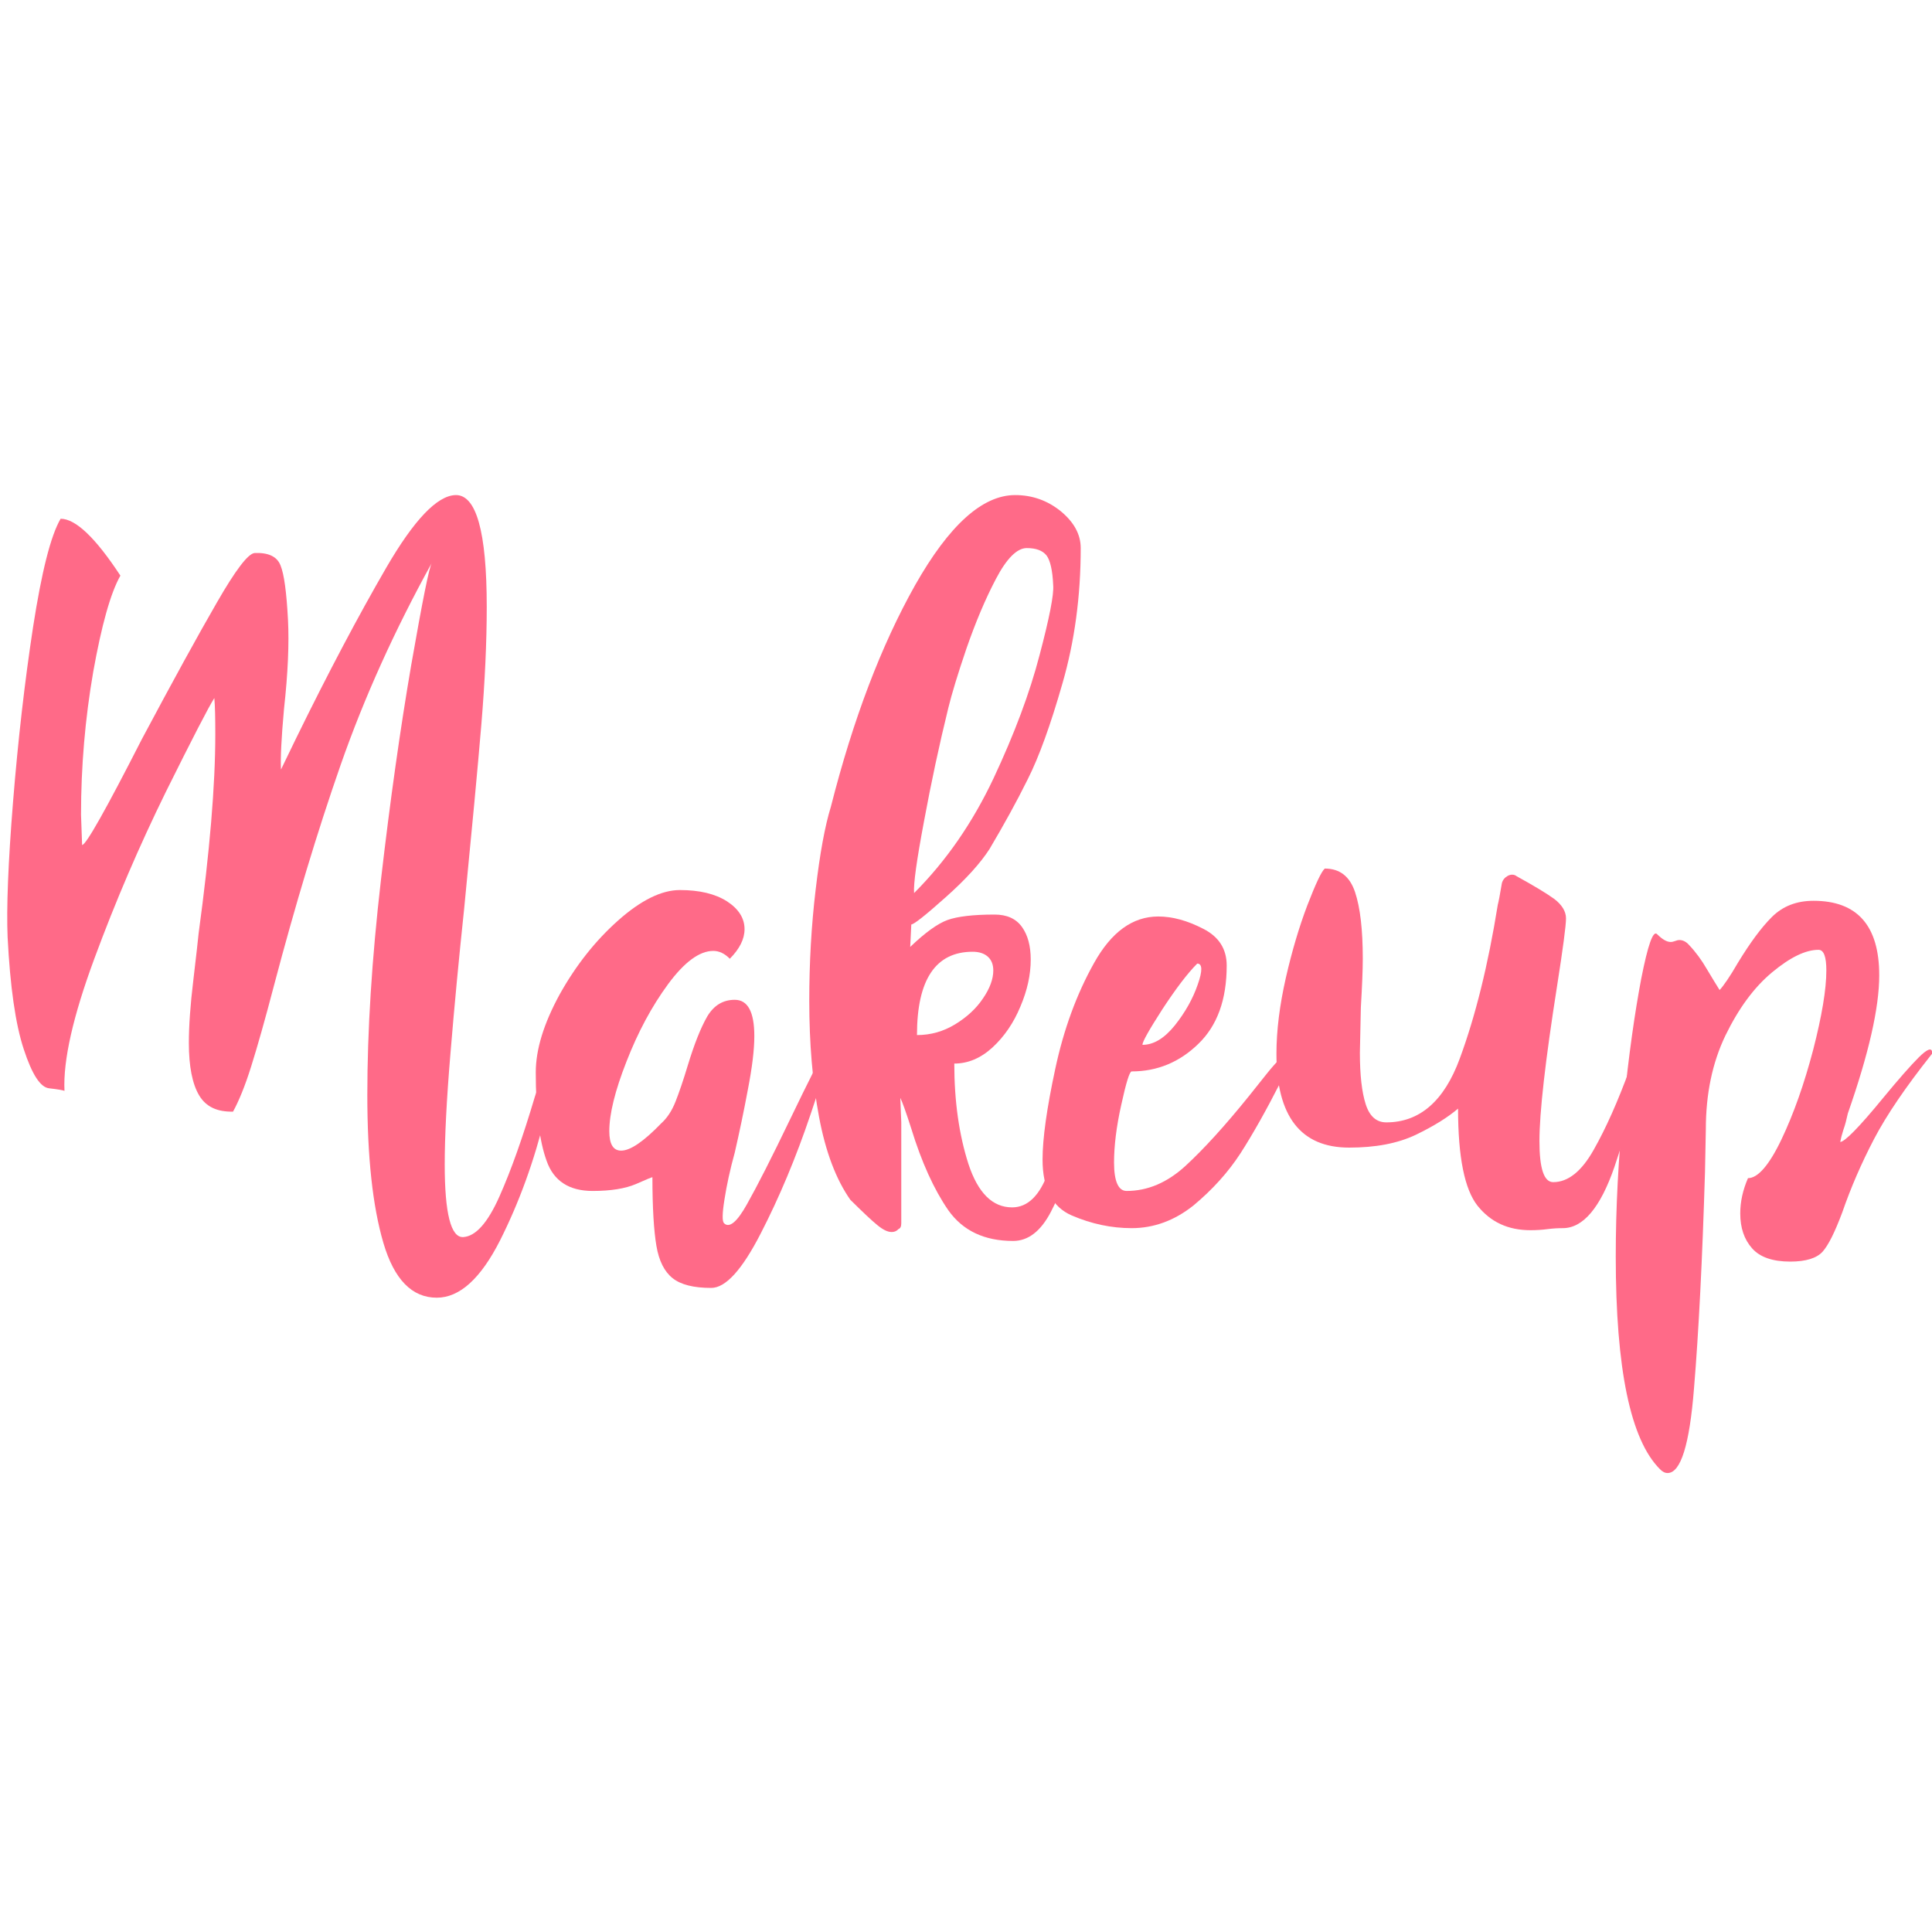 <?xml version="1.0" encoding="utf-8"?>
<!-- Generator: Adobe Illustrator 16.0.0, SVG Export Plug-In . SVG Version: 6.00 Build 0)  -->
<!DOCTYPE svg PUBLIC "-//W3C//DTD SVG 1.1//EN" "http://www.w3.org/Graphics/SVG/1.1/DTD/svg11.dtd">
<svg version="1.1" id="Capa_1" xmlns="http://www.w3.org/2000/svg" xmlns:xlink="http://www.w3.org/1999/xlink" x="0px" y="0px"
	 width="16px" height="16px" viewBox="0 0 16 16" enable-background="new 0 0 16 16" xml:space="preserve">
<g>
	<path fill="#FF6A88" d="M3.175,10.293C3.086,9.99,3.042,9.582,3.042,9.067c0-0.53,0.037-1.124,0.113-1.781
		c0.076-0.657,0.16-1.251,0.251-1.781C3.499,4.974,3.555,4.692,3.577,4.66C3.269,5.218,3.017,5.775,2.822,6.332
		C2.627,6.89,2.444,7.499,2.27,8.158C2.195,8.445,2.131,8.67,2.08,8.832c-0.051,0.163-0.102,0.286-0.15,0.374
		C1.8,9.209,1.706,9.167,1.649,9.071C1.593,8.977,1.564,8.832,1.564,8.637c0-0.14,0.012-0.313,0.037-0.519
		C1.625,7.913,1.64,7.783,1.645,7.729c0.092-0.677,0.138-1.225,0.138-1.648c0-0.135-0.002-0.235-0.008-0.3
		C1.727,5.856,1.593,6.116,1.373,6.559C1.155,7.003,0.957,7.463,0.781,7.94C0.605,8.416,0.522,8.781,0.534,9.034
		C0.522,9.029,0.48,9.021,0.408,9.013C0.334,9.006,0.265,8.897,0.197,8.69C0.128,8.482,0.084,8.172,0.063,7.761
		c-0.01-0.238,0.004-0.612,0.045-1.12c0.041-0.508,0.096-0.991,0.166-1.449c0.071-0.457,0.146-0.756,0.228-0.896
		c0.124,0,0.289,0.157,0.495,0.471C0.915,4.912,0.841,5.179,0.772,5.564C0.705,5.952,0.671,6.346,0.671,6.747L0.68,6.998
		c0.032,0,0.197-0.293,0.495-0.877c0.259-0.486,0.466-0.863,0.621-1.131c0.154-0.268,0.258-0.405,0.312-0.41
		c0.113-0.005,0.186,0.028,0.215,0.102c0.03,0.073,0.05,0.223,0.062,0.451c0.01,0.194,0,0.441-0.033,0.738
		C2.33,6.113,2.322,6.281,2.327,6.373c0.011-0.022,0.052-0.106,0.122-0.252C2.719,5.569,2.97,5.096,3.199,4.701
		c0.23-0.396,0.421-0.596,0.573-0.601c0.172-0.005,0.259,0.303,0.259,0.925c0,0.292-0.015,0.619-0.045,0.979
		c-0.03,0.359-0.078,0.867-0.142,1.521C3.801,7.931,3.763,8.329,3.731,8.718c-0.033,0.39-0.048,0.699-0.048,0.925
		c0,0.406,0.051,0.607,0.153,0.602c0.103-0.006,0.203-0.118,0.3-0.336c0.098-0.22,0.195-0.495,0.293-0.825
		c0.01-0.032,0.035-0.106,0.073-0.222C4.54,8.744,4.567,8.686,4.583,8.686c0.044,0,0.021,0.186-0.068,0.556
		C4.425,9.612,4.3,9.957,4.141,10.273c-0.16,0.315-0.334,0.474-0.524,0.474C3.412,10.747,3.264,10.596,3.175,10.293z"/>
	<path fill="#FF6A88" d="M6.714,9.225c-0.122,0.362-0.26,0.691-0.414,0.99c-0.155,0.302-0.291,0.451-0.41,0.451
		c-0.146,0-0.253-0.027-0.32-0.081c-0.068-0.054-0.113-0.143-0.134-0.268c-0.021-0.123-0.033-0.314-0.033-0.568
		c-0.005,0-0.051,0.019-0.137,0.057C5.179,9.843,5.06,9.863,4.908,9.863c-0.195,0-0.323-0.083-0.381-0.249
		c-0.06-0.164-0.09-0.408-0.09-0.733c0-0.19,0.066-0.404,0.198-0.646C4.769,7.995,4.93,7.791,5.119,7.623s0.36-0.252,0.511-0.252
		c0.163,0,0.292,0.031,0.39,0.093c0.097,0.063,0.146,0.14,0.146,0.231c0,0.082-0.041,0.163-0.122,0.245
		C6.001,7.896,5.955,7.875,5.907,7.875c-0.114,0-0.239,0.092-0.374,0.275c-0.136,0.185-0.25,0.398-0.345,0.642
		C5.093,9.034,5.046,9.225,5.046,9.368c0,0.107,0.032,0.161,0.098,0.161c0.076,0,0.186-0.075,0.332-0.226
		C5.524,9.26,5.564,9.2,5.594,9.124s0.064-0.175,0.102-0.301C5.75,8.645,5.804,8.51,5.857,8.418C5.912,8.326,5.987,8.28,6.085,8.28
		c0.108,0,0.162,0.1,0.162,0.301c0,0.113-0.018,0.259-0.053,0.44C6.16,9.204,6.123,9.379,6.085,9.545
		C6.046,9.686,6.018,9.816,6,9.932c-0.019,0.117-0.02,0.182-0.004,0.198c0.043,0.043,0.107-0.008,0.19-0.157
		C6.27,9.824,6.391,9.587,6.547,9.262c0.07-0.146,0.135-0.278,0.195-0.397c0.06-0.119,0.1-0.179,0.121-0.179
		C6.886,8.686,6.835,8.866,6.714,9.225z"/>
	<path fill="#FF6A88" d="M8.958,8.888c0,0.168-0.021,0.362-0.065,0.582c-0.044,0.219-0.107,0.408-0.19,0.566
		c-0.084,0.161-0.188,0.241-0.313,0.241c-0.238,0-0.417-0.085-0.537-0.255C7.735,9.851,7.632,9.625,7.546,9.344
		c-0.044-0.137-0.074-0.22-0.09-0.252l0.008,0.203v0.835c0,0.029-0.008,0.043-0.024,0.049c-0.016,0.018-0.035,0.024-0.056,0.024
		c-0.033,0-0.072-0.019-0.118-0.057c-0.046-0.037-0.121-0.108-0.224-0.21C6.924,9.768,6.837,9.539,6.783,9.25
		S6.702,8.64,6.702,8.288c0-0.313,0.017-0.621,0.053-0.921c0.035-0.3,0.077-0.528,0.126-0.686c0.184-0.725,0.417-1.336,0.697-1.834
		c0.282-0.498,0.558-0.747,0.829-0.747c0.141,0,0.266,0.044,0.377,0.133C8.894,4.324,8.95,4.425,8.95,4.539
		c0,0.4-0.051,0.774-0.151,1.12C8.7,6.005,8.604,6.27,8.511,6.454C8.42,6.638,8.314,6.83,8.195,7.031
		C8.119,7.149,7.998,7.283,7.83,7.432c-0.168,0.15-0.262,0.224-0.283,0.224L7.538,7.842c0.124-0.119,0.227-0.193,0.309-0.223
		c0.081-0.029,0.21-0.045,0.389-0.045c0.103,0,0.178,0.034,0.227,0.102c0.049,0.068,0.073,0.158,0.073,0.271
		c0,0.125-0.028,0.254-0.086,0.39C8.394,8.472,8.317,8.584,8.22,8.674c-0.098,0.09-0.204,0.134-0.317,0.134
		c0,0.314,0.04,0.591,0.117,0.831c0.079,0.241,0.2,0.36,0.362,0.36c0.129,0,0.23-0.098,0.3-0.295
		c0.07-0.198,0.134-0.452,0.194-0.767c0.027-0.145,0.046-0.229,0.058-0.251C8.95,8.718,8.958,8.786,8.958,8.888z M7.652,6.803
		C7.592,7.122,7.564,7.32,7.57,7.396c0.266-0.266,0.484-0.582,0.658-0.95c0.173-0.369,0.3-0.708,0.381-1.02
		c0.082-0.31,0.12-0.504,0.113-0.58C8.717,4.723,8.697,4.64,8.667,4.6C8.634,4.559,8.58,4.539,8.503,4.539
		c-0.08,0-0.166,0.085-0.255,0.255C8.158,4.965,8.078,5.157,8.004,5.37c-0.073,0.214-0.122,0.377-0.15,0.491
		C7.778,6.17,7.711,6.484,7.652,6.803z M7.594,8.572c0.114,0,0.219-0.03,0.316-0.089c0.098-0.06,0.175-0.131,0.231-0.215
		c0.057-0.083,0.085-0.161,0.085-0.231c0-0.049-0.015-0.087-0.045-0.114c-0.03-0.027-0.072-0.041-0.126-0.041
		C7.749,7.882,7.594,8.112,7.594,8.572z"/>
	<path fill="#FF6A88" d="M10.719,8.694c0.011,0.011,0.014,0.021,0.009,0.033l-0.123,0.235c-0.118,0.232-0.229,0.429-0.331,0.588
		c-0.104,0.16-0.234,0.303-0.39,0.433c-0.157,0.125-0.328,0.188-0.512,0.188c-0.168,0-0.333-0.035-0.496-0.105
		C8.714,9.996,8.634,9.841,8.634,9.603c0-0.174,0.035-0.424,0.105-0.75c0.07-0.328,0.177-0.62,0.321-0.877
		C9.203,7.719,9.38,7.59,9.592,7.59c0.118,0,0.242,0.034,0.373,0.102c0.13,0.066,0.194,0.168,0.194,0.304
		c0,0.282-0.078,0.498-0.235,0.649C9.768,8.797,9.583,8.873,9.372,8.873c-0.017,0-0.046,0.092-0.086,0.276
		C9.245,9.331,9.226,9.493,9.226,9.627c0,0.157,0.036,0.236,0.104,0.236c0.174,0,0.336-0.069,0.487-0.207
		c0.152-0.14,0.328-0.333,0.528-0.581c0.021-0.027,0.069-0.087,0.146-0.183c0.075-0.094,0.141-0.16,0.195-0.198
		C10.697,8.683,10.707,8.683,10.719,8.694z M9.627,8.357c-0.11,0.171-0.166,0.27-0.166,0.296c0.093,0,0.182-0.054,0.269-0.162
		c0.086-0.108,0.149-0.221,0.189-0.337C9.96,8.039,9.958,7.98,9.915,7.98C9.834,8.061,9.738,8.188,9.627,8.357z"/>
	<path fill="#FF6A88" d="M12.487,7.253c0.028-0.014,0.054-0.012,0.074,0.004c0.14,0.077,0.243,0.139,0.31,0.187
		c0.064,0.049,0.098,0.103,0.098,0.162s-0.025,0.247-0.074,0.56c-0.098,0.622-0.146,1.048-0.146,1.284
		c0,0.226,0.037,0.34,0.114,0.34c0.123,0,0.235-0.089,0.336-0.269c0.101-0.178,0.199-0.399,0.297-0.666l0.057-0.153
		c0.011-0.021,0.024-0.028,0.04-0.017H13.6c0.017,0.005,0.025,0.019,0.025,0.041c-0.054,0.285-0.141,0.599-0.255,0.938
		c-0.116,0.337-0.26,0.507-0.427,0.507c-0.039,0-0.08,0.002-0.127,0.008c-0.045,0.006-0.093,0.009-0.141,0.009
		c-0.186,0-0.33-0.067-0.439-0.203c-0.107-0.136-0.161-0.402-0.161-0.804c-0.083,0.071-0.197,0.143-0.35,0.217
		c-0.152,0.072-0.335,0.106-0.552,0.106c-0.4,0-0.602-0.258-0.602-0.777c0-0.195,0.027-0.405,0.078-0.63
		c0.051-0.223,0.111-0.424,0.178-0.6c0.068-0.176,0.115-0.277,0.144-0.304c0.124,0,0.207,0.064,0.251,0.195
		c0.043,0.129,0.064,0.313,0.064,0.552c0,0.097-0.006,0.232-0.016,0.404l-0.008,0.374c0,0.185,0.016,0.326,0.048,0.426
		c0.032,0.101,0.089,0.151,0.171,0.151c0.276,0,0.479-0.177,0.608-0.528c0.13-0.352,0.235-0.776,0.315-1.274
		c0.006-0.022,0.018-0.082,0.034-0.179C12.445,7.287,12.462,7.267,12.487,7.253z"/>
	<path fill="#FF6A88" d="M13.381,10.407c0-0.402,0.021-0.814,0.065-1.242c0.042-0.428,0.093-0.78,0.146-1.06
		c0.055-0.279,0.098-0.402,0.131-0.369c0.043,0.043,0.08,0.065,0.113,0.065c0.011,0,0.023-0.003,0.037-0.008
		c0.012-0.005,0.024-0.008,0.036-0.008c0.026,0,0.055,0.013,0.079,0.041c0.057,0.06,0.104,0.125,0.147,0.199
		c0.043,0.072,0.079,0.131,0.106,0.174c0.03-0.032,0.084-0.108,0.153-0.228c0.099-0.162,0.19-0.287,0.28-0.377
		c0.09-0.089,0.203-0.134,0.345-0.134c0.362,0,0.544,0.206,0.544,0.617c0,0.271-0.088,0.652-0.26,1.144
		c-0.011,0.05-0.022,0.095-0.037,0.136c-0.013,0.041-0.021,0.072-0.026,0.1c0.036,0,0.155-0.12,0.355-0.364
		c0.13-0.158,0.229-0.27,0.296-0.337c0.068-0.067,0.105-0.082,0.11-0.044c0.005,0.005,0.002,0.014-0.008,0.024
		C15.784,9,15.625,9.232,15.52,9.433s-0.192,0.402-0.263,0.607c-0.061,0.163-0.114,0.271-0.164,0.327
		c-0.048,0.052-0.136,0.081-0.267,0.081c-0.146,0-0.252-0.037-0.316-0.11c-0.065-0.073-0.098-0.169-0.098-0.289
		c0-0.096,0.021-0.193,0.064-0.292c0.081,0,0.174-0.105,0.277-0.32c0.102-0.214,0.189-0.462,0.263-0.743
		c0.072-0.281,0.109-0.5,0.109-0.657c0-0.114-0.021-0.171-0.065-0.171c-0.107,0-0.235,0.062-0.385,0.187s-0.277,0.299-0.386,0.523
		c-0.108,0.225-0.162,0.483-0.162,0.776L14.12,9.708c-0.022,0.725-0.052,1.322-0.091,1.79c-0.037,0.467-0.11,0.701-0.219,0.701
		c-0.021,0-0.042-0.01-0.063-0.032C13.503,11.924,13.381,11.338,13.381,10.407z"/>
</g>
</svg>
